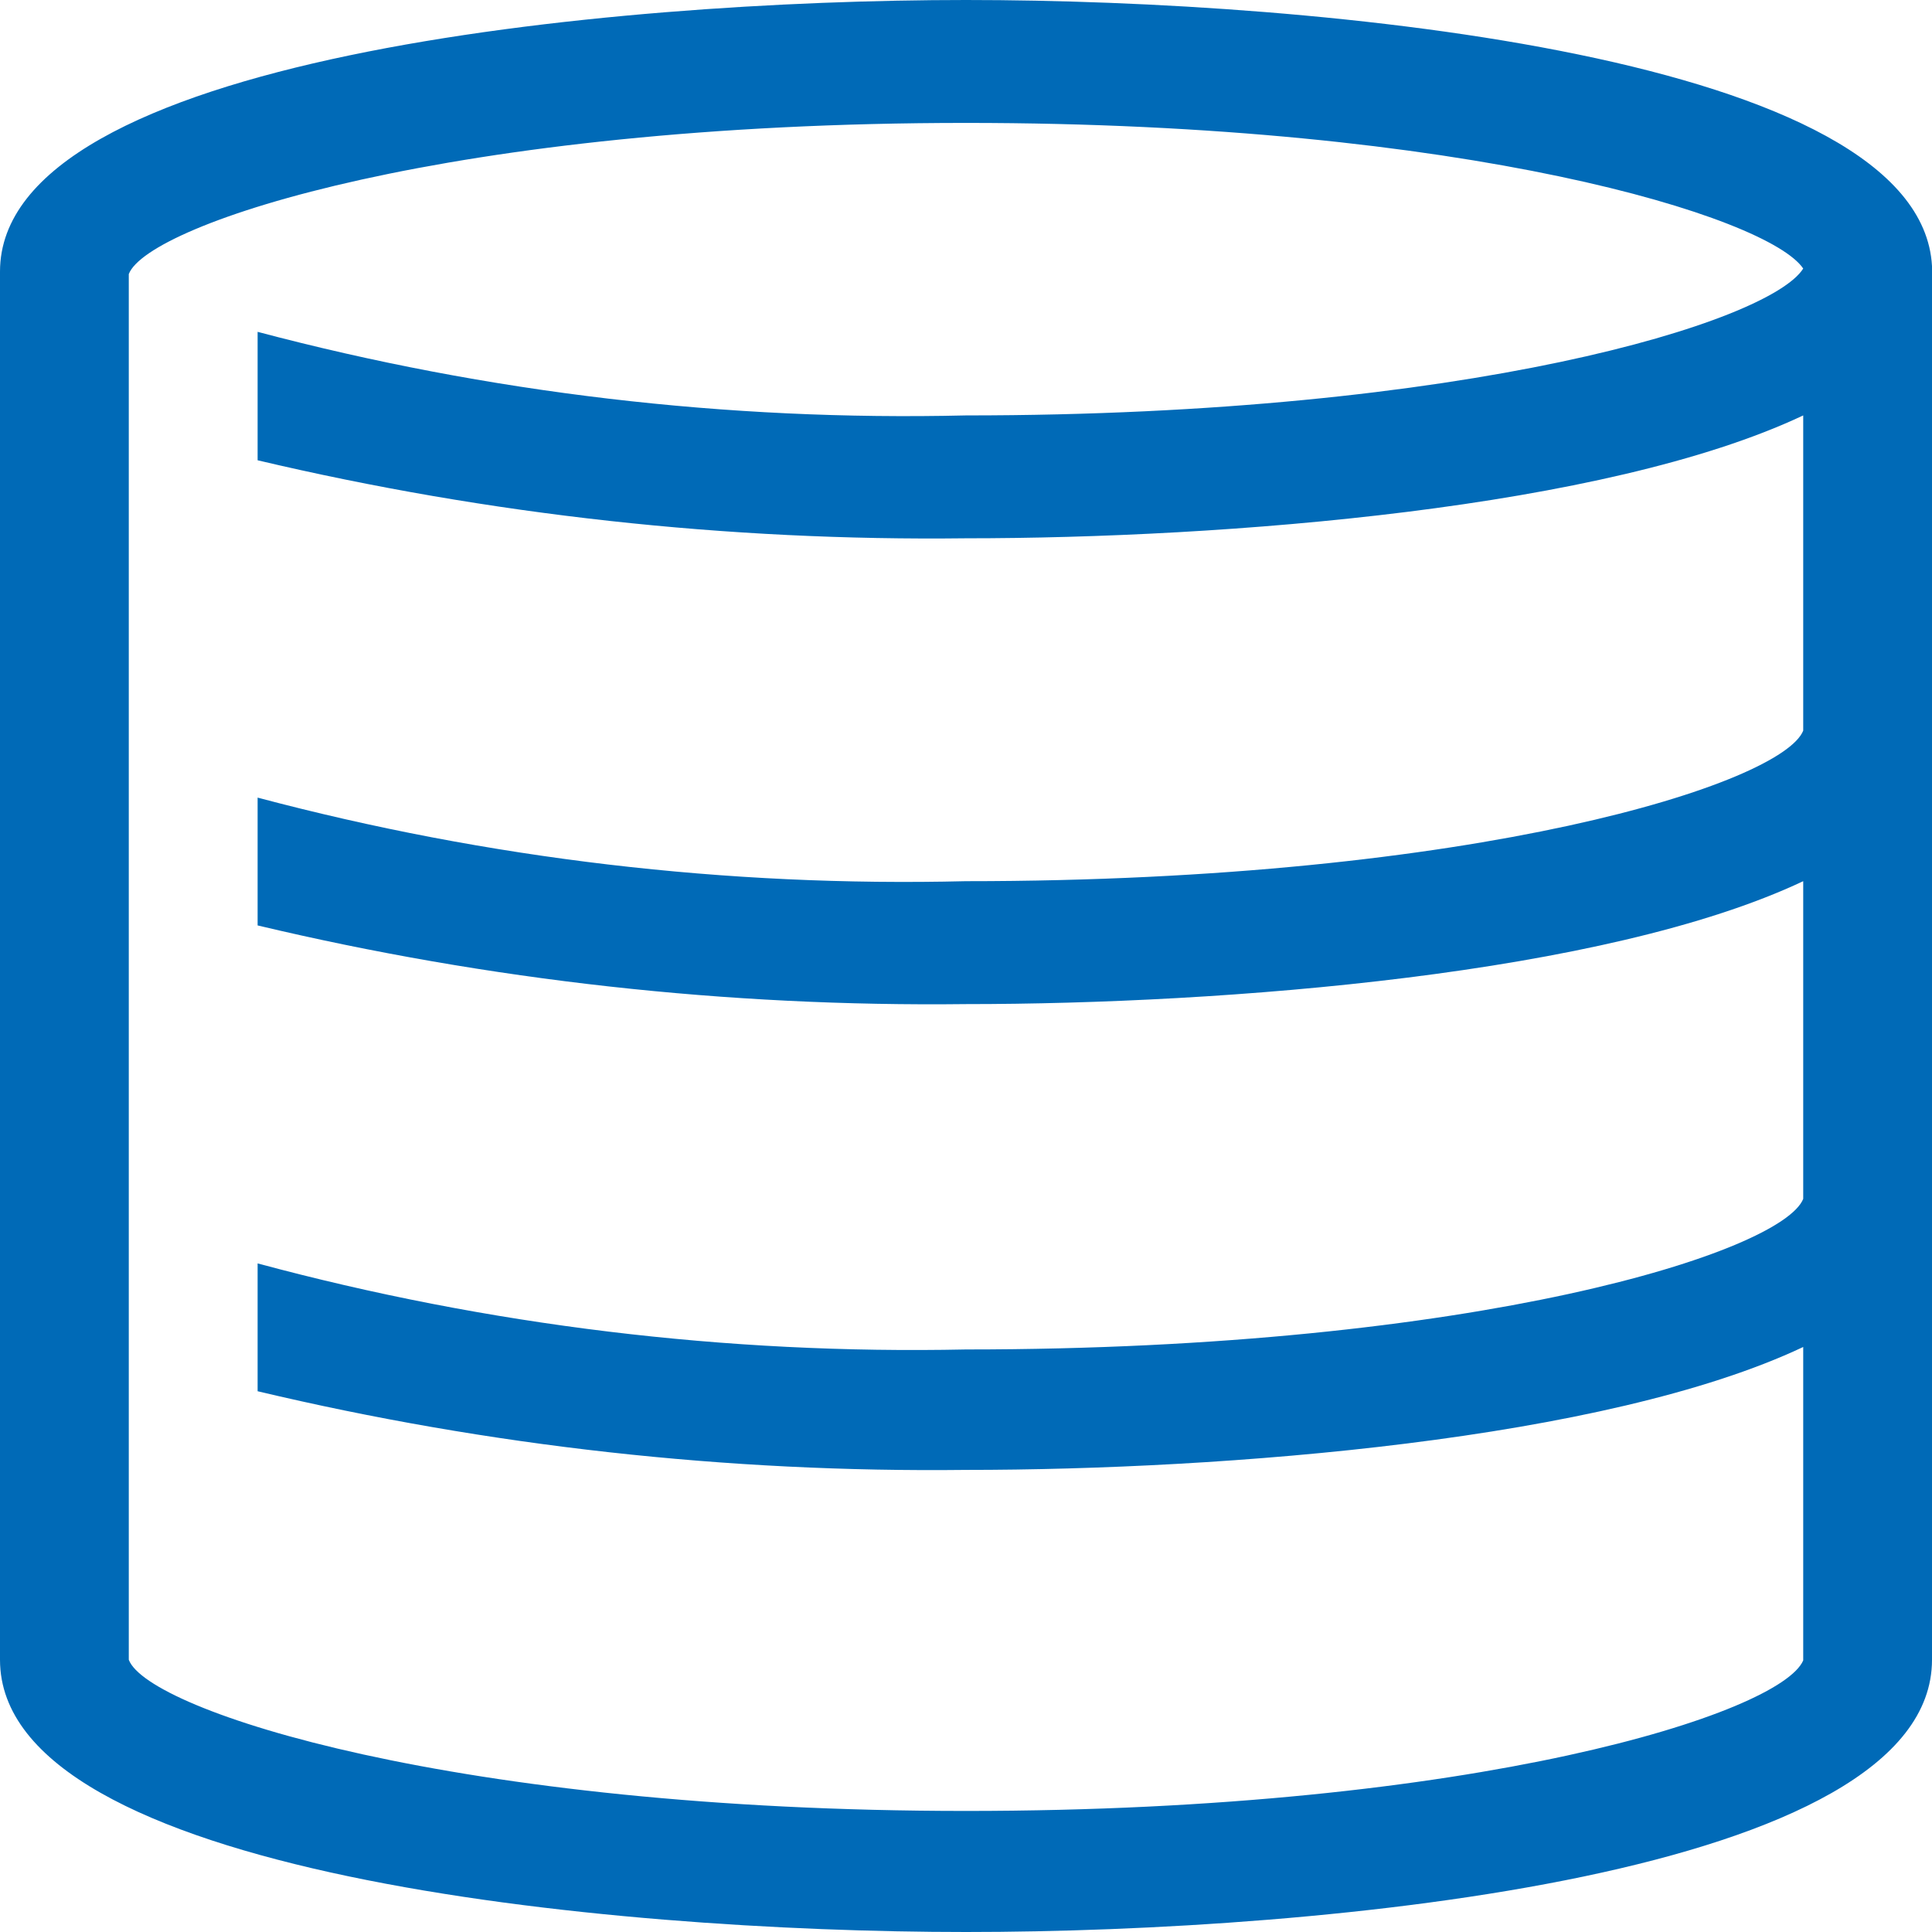 <svg width="50" height="50" viewBox="0 0 50 50" fill="none" xmlns="http://www.w3.org/2000/svg">
<g clip-path="url(#clip0_14220_16642)">
<path d="M50 6.886C49.7 1.463 34.217 0 25 0C15.783 0 0 1.479 0 7.029V42.955C0 48.505 15.717 50 25 50C34.283 50 50 48.521 50 42.955V7.029C50 7.029 50 6.902 50 6.886ZM46.667 18.909C46.117 20.277 38.233 22.805 25 22.805C18.81 22.956 12.632 22.227 6.667 20.642V23.95C12.661 25.375 18.823 26.059 25 25.986C31.667 25.986 41.55 25.223 46.667 22.805V31.027C46.117 32.395 38.233 34.924 25 34.924C18.807 35.054 12.628 34.303 6.667 32.697V36.005C12.661 37.429 18.823 38.113 25 38.041C31.667 38.041 41.55 37.277 46.667 34.86V42.971C46.083 44.338 38.2 46.867 25 46.867C11.8 46.867 3.833 44.275 3.333 42.955V7.093C3.833 5.789 11.667 3.181 25 3.181C37.95 3.181 45.767 5.614 46.667 6.95C45.8 8.333 37.983 10.751 25 10.751C18.811 10.898 12.632 10.169 6.667 8.588V11.912C12.663 13.327 18.824 14.005 25 13.931C31.667 13.931 41.55 13.168 46.667 10.751V18.909Z" fill="#006AB7"/>
</g>
<defs>
<clipPath id="clip0_14220_16642">
<rect width="50" height="50" fill="white"/>
</clipPath>
</defs>
</svg>
